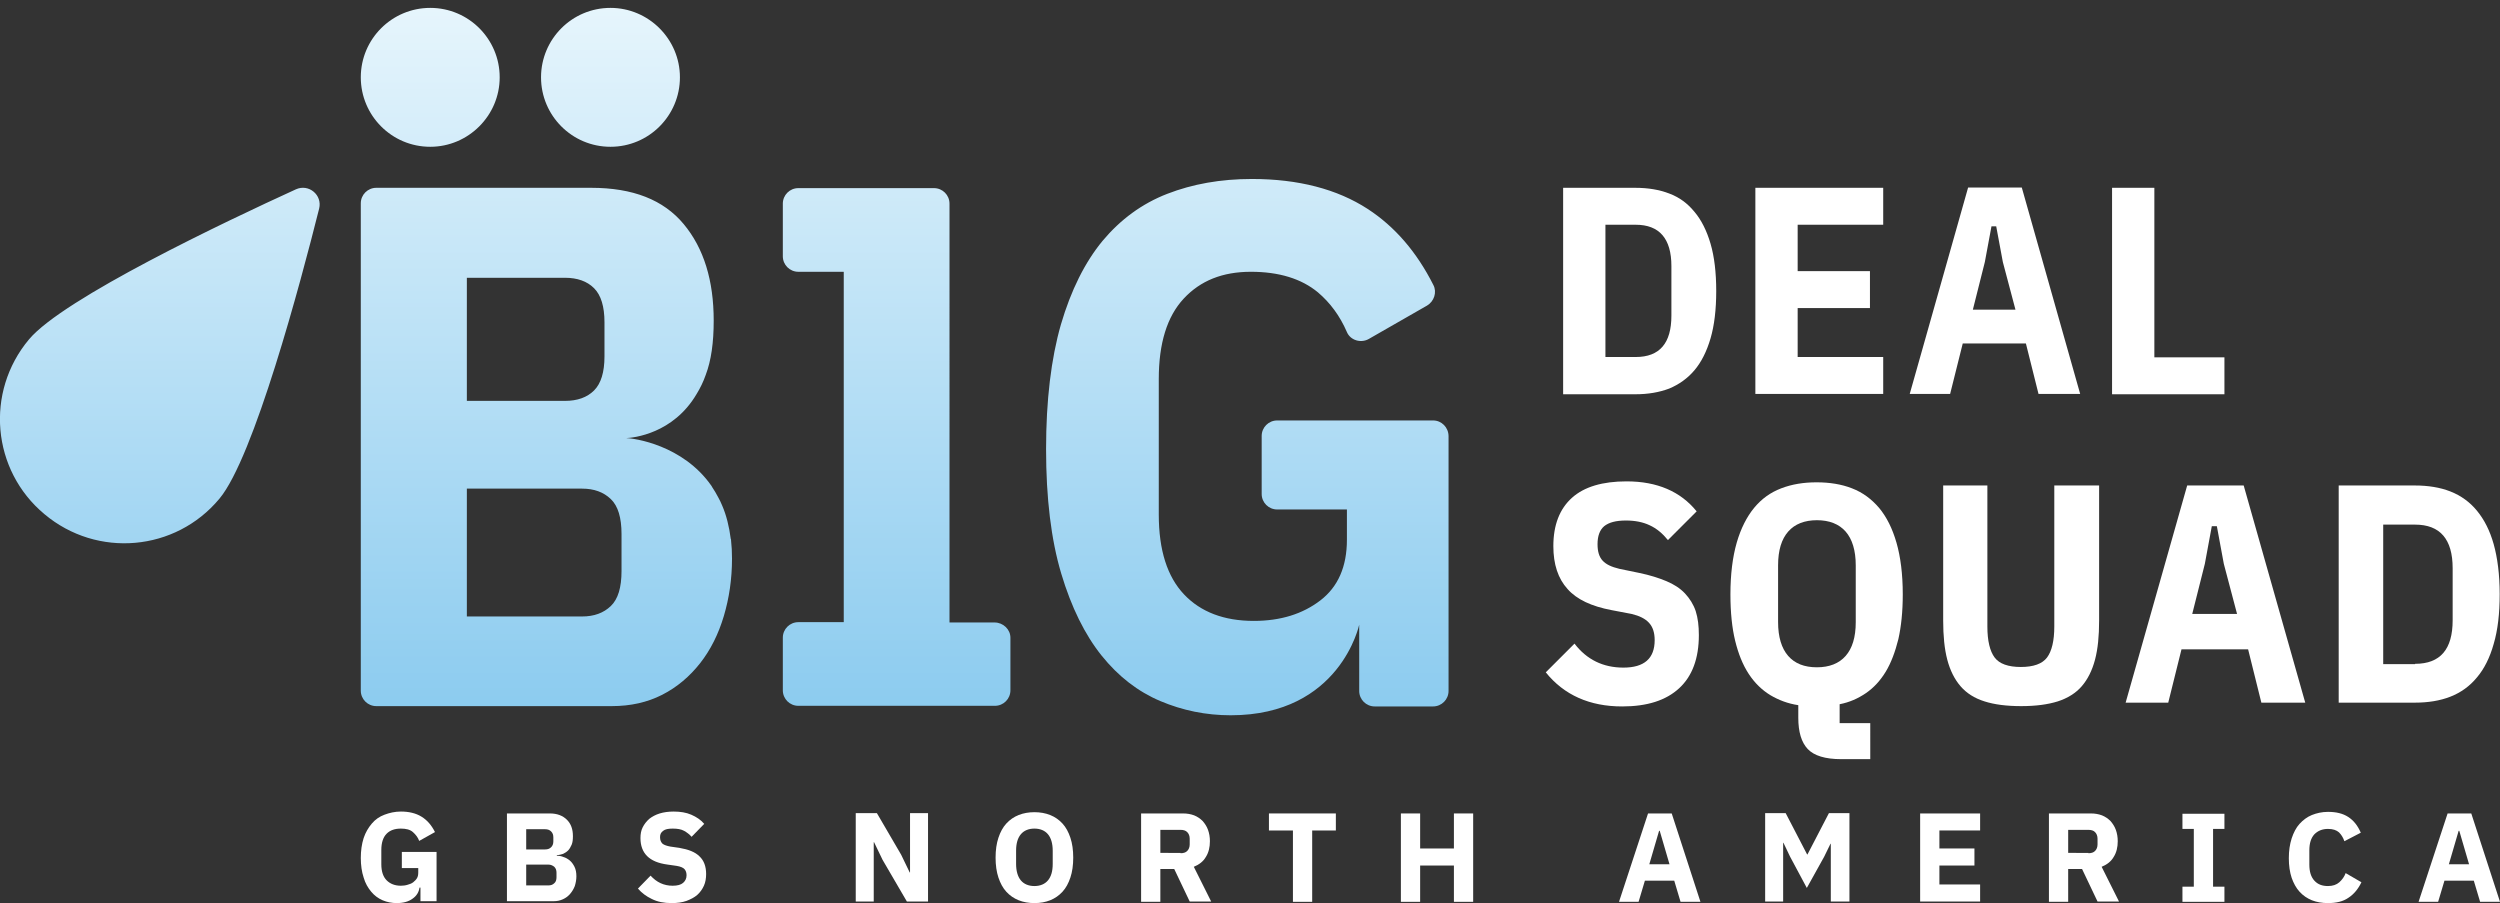 <?xml version="1.0" encoding="utf-8"?>
<!-- Generator: Adobe Illustrator 25.1.0, SVG Export Plug-In . SVG Version: 6.00 Build 0)  -->
<svg version="1.1" id="Layer_1" xmlns="http://www.w3.org/2000/svg" xmlns:xlink="http://www.w3.org/1999/xlink" x="0px" y="0px"
	 viewBox="0 0 792 286.1" style="enable-background:new 0 0 792 286.1;" xml:space="preserve">
<rect x="0" y="0" width="792" height="286.1" fill="#333333" stroke="none"/>
<style type="text/css">
	.st0{fill:url(#SVGID_1_);}
	.st1{fill:#FFFFFF;}
</style>
<g>
	<linearGradient id="SVGID_1_" gradientUnits="userSpaceOnUse" x1="229.472" y1="2.422" x2="229.472" y2="226.613">
		<stop  offset="0" style="stop-color:#E6F5FC"/>
		<stop  offset="1" style="stop-color:#8BCBEF"/>
	</linearGradient>
	<path class="st0" d="M114.3,24.5c0-12.2,9.9-22,22-22c12.2,0,22,9.9,22,22s-9.9,22-22,22C124.1,46.5,114.3,36.6,114.3,24.5z
		 M93.7,60C71.6,70.1,20.1,94.5,9.2,107.5c-14,16.7-11.8,41.5,4.9,55.4c16.7,14,41.5,11.8,55.4-4.9c10.9-13,25.7-68.3,31.6-91.9
		C102.2,61.8,97.8,58.1,93.7,60z M193.4,46.5c12.2,0,22-9.9,22-22s-9.9-22-22-22c-12.2,0-22,9.9-22,22S181.2,46.5,193.4,46.5z
		 M454,133.2h-49.4c-2.7,0-4.9,2.2-4.9,4.9v18.4c0,2.7,2.2,4.9,4.9,4.9h22.1v9.6c0,8.5-2.8,14.9-8.4,19.2
		c-5.6,4.3-12.6,6.5-21.1,6.5c-9.4,0-16.8-2.8-22.1-8.4c-5.3-5.6-8-14-8-25.3v-42.9c0-11.3,2.6-19.8,7.9-25.5
		c5.3-5.7,12.3-8.5,21.3-8.5c8.9,0,16,2.2,21.2,6.5c3.9,3.3,7,7.5,9.2,12.6c1.1,2.6,4.4,3.6,6.9,2.2l18.5-10.6
		c2.2-1.3,3.2-4.2,2-6.5c-5.3-10.5-12.2-18.5-20.8-24.1c-9.7-6.3-22-9.5-36.7-9.5c-9.9,0-18.8,1.6-26.8,4.7
		c-8,3.1-14.8,8.1-20.5,14.9c-5.6,6.8-10,15.6-13.2,26.5c-3.1,10.8-4.7,24-4.7,39.5c0,15.5,1.6,28.7,4.8,39.4
		c3.2,10.7,7.5,19.4,12.8,26c5.3,6.6,11.5,11.4,18.6,14.4c7.1,3,14.5,4.5,22.3,4.5c34.7,0,40.7-28.7,40.7-28.7v21
		c0,2.7,2.2,4.9,4.9,4.9H454c2.7,0,4.9-2.2,4.9-4.9v-80.7C458.9,135.4,456.7,133.2,454,133.2z M315.1,197.2h-14.3v-4.9V86.2V64.5
		c0-2.7-2.2-4.9-4.9-4.9h-43c-2.7,0-4.9,2.2-4.9,4.9v16.7c0,2.7,2.2,4.9,4.9,4.9h14.4v4.9v101.2v4.9h-14.4c-2.7,0-4.9,2.2-4.9,4.9
		v16.7c0,2.7,2.2,4.9,4.9,4.9h62.3c2.7,0,4.9-2.2,4.9-4.9v-16.7C320.1,199.4,317.8,197.2,315.1,197.2z M231.6,171.2
		c0.2,1.8,0.3,3.7,0.3,5.8c0,6.4-0.9,12.5-2.6,18.2c-1.7,5.7-4.2,10.7-7.5,14.9c-3.3,4.2-7.3,7.6-12,10c-4.7,2.4-10,3.6-16,3.6
		h-74.6c-2.7,0-4.9-2.2-4.9-4.9V64.4c0-2.7,2.2-4.9,4.9-4.9h68.1c13.2,0,22.9,3.8,29.3,11.5c6.4,7.7,9.5,17.9,9.5,30.6
		c0,6.9-0.8,12.6-2.5,17.1c-0.8,2.3-1.8,4.3-2.9,6.1c-7.4,12.6-20,13.9-22.4,14c2.6,0,18,2.2,27,15c0.1,0.1,0.2,0.3,0.3,0.5
		c0.7,1,1.3,2.1,1.9,3.2c0.5,0.9,0.9,1.7,1.3,2.7c1.3,3,2.2,6.6,2.7,10.5C231.6,170.8,231.6,171,231.6,171.2z M147.9,127H179
		c3.9,0,7-1.1,9.2-3.3c2.2-2.2,3.3-5.8,3.3-10.8v-10.8c0-5-1.1-8.6-3.3-10.8c-2.2-2.2-5.3-3.3-9.2-3.3h-31.1V127z M196.9,169.2
		c0-5.2-1.1-8.9-3.4-11.1c-2.3-2.2-5.3-3.3-9.1-3.3h-36.5v40.5h36.5c3.8,0,6.8-1.1,9.1-3.3c2.3-2.2,3.4-5.9,3.4-11.1V169.2z"/>
	<g>
		<path class="st1" d="M133.1,281.2h-0.2c-0.2,1.4-0.9,2.6-2.2,3.5c-1.2,0.9-2.9,1.4-5,1.4c-1.6,0-3.1-0.3-4.5-0.9
			c-1.4-0.6-2.6-1.5-3.6-2.7c-1-1.2-1.9-2.7-2.4-4.5c-0.6-1.8-0.9-3.9-0.9-6.2c0-2.3,0.3-4.4,0.9-6.3c0.6-1.8,1.5-3.3,2.6-4.6
			s2.4-2.2,4-2.8c1.6-0.6,3.3-1,5.2-1c2.5,0,4.7,0.5,6.5,1.6c1.8,1.1,3.2,2.7,4.3,4.9l-5,2.8c-0.4-1.1-1.1-2-2-2.8
			c-0.9-0.8-2.2-1.1-3.8-1.1c-1.9,0-3.4,0.5-4.5,1.6c-1.1,1.1-1.7,2.8-1.7,5.2v4.5c0,2.3,0.6,4,1.7,5.1c1.1,1.1,2.6,1.7,4.5,1.7
			c0.7,0,1.5-0.1,2.1-0.3c0.7-0.2,1.3-0.4,1.8-0.8c0.5-0.4,0.9-0.8,1.2-1.3s0.4-1.1,0.4-1.8v-1.4h-5.2v-5.1h11v15.6h-5.1V281.2z"/>
		<path class="st1" d="M160.6,257.7h13.6c2.3,0,4.1,0.7,5.4,2c1.3,1.3,1.9,3,1.9,5.2c0,1.1-0.1,2-0.4,2.7c-0.3,0.7-0.7,1.4-1.1,1.8
			c-0.5,0.5-1,0.8-1.6,1.1c-0.6,0.2-1.3,0.4-2,0.4v0.2c0.7,0,1.4,0.1,2.1,0.4c0.7,0.2,1.4,0.6,2,1.1c0.6,0.5,1.1,1.2,1.5,2
			c0.4,0.8,0.6,1.8,0.6,3c0,1.1-0.2,2.1-0.5,3.1c-0.4,1-0.9,1.8-1.5,2.5c-0.6,0.7-1.4,1.3-2.3,1.7c-0.9,0.4-1.8,0.6-2.9,0.6h-14.8
			V257.7z M166.7,269.1h6c0.8,0,1.4-0.2,1.9-0.7c0.5-0.5,0.7-1.1,0.7-1.9v-1.2c0-0.8-0.2-1.4-0.7-1.9c-0.5-0.5-1.1-0.7-1.9-0.7h-6
			V269.1z M166.7,280.5h7c0.8,0,1.4-0.2,1.9-0.7c0.5-0.4,0.7-1.1,0.7-1.9v-1.4c0-0.8-0.2-1.4-0.7-1.9c-0.5-0.4-1.1-0.7-1.9-0.7h-7
			V280.5z"/>
		<path class="st1" d="M212.8,286.1c-2.5,0-4.5-0.4-6.3-1.3c-1.7-0.8-3.2-1.9-4.4-3.3l4-4.1c1.9,2.1,4.2,3.2,7,3.2
			c1.5,0,2.6-0.3,3.3-0.9c0.7-0.6,1.1-1.4,1.1-2.4c0-0.8-0.2-1.4-0.6-1.9c-0.4-0.5-1.3-0.9-2.6-1.1l-2.8-0.4c-3-0.4-5.1-1.3-6.5-2.7
			c-1.4-1.4-2.1-3.3-2.1-5.7c0-1.3,0.2-2.4,0.7-3.4c0.5-1,1.2-1.9,2.1-2.7c0.9-0.7,2-1.3,3.3-1.7c1.3-0.4,2.8-0.6,4.4-0.6
			c2.1,0,4,0.3,5.6,1c1.6,0.7,3,1.6,4.1,2.9l-4,4.1c-0.7-0.8-1.5-1.4-2.4-1.9c-0.9-0.5-2.1-0.7-3.6-0.7c-1.4,0-2.4,0.2-3,0.7
			c-0.7,0.5-1,1.1-1,2c0,1,0.3,1.6,0.8,2.1c0.5,0.4,1.4,0.7,2.5,0.9l2.8,0.4c2.9,0.5,5,1.3,6.4,2.7c1.4,1.3,2.1,3.2,2.1,5.6
			c0,1.3-0.2,2.6-0.7,3.7c-0.5,1.1-1.2,2.1-2.1,2.9c-0.9,0.8-2.1,1.4-3.4,1.9C216.1,285.9,214.5,286.1,212.8,286.1z"/>
		<path class="st1" d="M279.6,272.4l-2.7-5.6h-0.1v18.8h-5.7v-28h6.7l7.7,13.2l2.7,5.6h0.1v-18.8h5.7v28h-6.7L279.6,272.4z"/>
		<path class="st1" d="M327.7,286.1c-1.8,0-3.5-0.3-5-0.9c-1.5-0.6-2.8-1.5-3.9-2.7c-1.1-1.2-1.9-2.7-2.5-4.5
			c-0.6-1.8-0.9-3.9-0.9-6.3c0-2.4,0.3-4.5,0.9-6.3c0.6-1.8,1.4-3.3,2.5-4.5c1.1-1.2,2.4-2.1,3.9-2.7c1.5-0.6,3.2-0.9,5-0.9
			s3.5,0.3,5,0.9c1.5,0.6,2.8,1.5,3.9,2.7c1.1,1.2,1.9,2.7,2.5,4.5c0.6,1.8,0.9,3.9,0.9,6.3c0,2.4-0.3,4.5-0.9,6.3
			c-0.6,1.8-1.4,3.3-2.5,4.5s-2.4,2.1-3.9,2.7C331.2,285.8,329.6,286.1,327.7,286.1z M327.7,280.7c1.8,0,3.3-0.6,4.3-1.8
			c1-1.2,1.5-2.9,1.5-5.2v-4.2c0-2.2-0.5-4-1.5-5.2c-1-1.2-2.5-1.8-4.3-1.8s-3.3,0.6-4.3,1.8c-1,1.2-1.5,2.9-1.5,5.2v4.2
			c0,2.2,0.5,4,1.5,5.2C324.4,280.1,325.9,280.7,327.7,280.7z"/>
		<path class="st1" d="M367.6,285.7h-6.1v-28h13.3c1.3,0,2.4,0.2,3.5,0.6c1,0.4,1.9,1,2.7,1.8c0.7,0.8,1.3,1.7,1.7,2.8
			c0.4,1.1,0.6,2.3,0.6,3.6c0,1.9-0.4,3.6-1.3,5c-0.8,1.4-2.1,2.4-3.8,3.1l5.5,11h-6.8l-4.9-10.3h-4.4V285.7z M374,270.3
			c0.9,0,1.6-0.2,2.1-0.7c0.5-0.5,0.8-1.2,0.8-2.1v-1.8c0-0.9-0.3-1.6-0.8-2.1c-0.5-0.5-1.2-0.7-2.1-0.7h-6.4v7.3H374z"/>
		<path class="st1" d="M415.7,263.1v22.6h-6.1v-22.6H402v-5.4h21.2v5.4H415.7z"/>
		<path class="st1" d="M460.6,274.2h-10.7v11.5h-6.1v-28h6.1v11.1h10.7v-11.1h6.1v28h-6.1V274.2z"/>
		<path class="st1" d="M532.4,285.7l-2-6.7h-9.3l-2,6.7h-6.2l9.2-28h7.5l9.1,28H532.4z M525.8,263.2h-0.2l-3.1,10.6h6.4L525.8,263.2
			z"/>
		<path class="st1" d="M580,267.3h-0.1l-2,4.1l-5.5,9.9l-5.3-9.9l-2.1-4.4h-0.1v18.6h-5.7v-28h6.5l6.8,13.1h0.1l6.8-13.1h6.5v28H580
			V267.3z"/>
		<path class="st1" d="M608.3,285.7v-28h19v5.4h-12.9v5.7h11.1v5.4h-11.1v6h12.9v5.4H608.3z"/>
		<path class="st1" d="M655.2,285.7h-6.1v-28h13.3c1.3,0,2.4,0.2,3.5,0.6c1,0.4,1.9,1,2.7,1.8c0.7,0.8,1.3,1.7,1.7,2.8
			c0.4,1.1,0.6,2.3,0.6,3.6c0,1.9-0.4,3.6-1.3,5c-0.8,1.4-2.1,2.4-3.8,3.1l5.5,11h-6.8l-4.9-10.3h-4.4V285.7z M661.6,270.3
			c0.9,0,1.6-0.2,2.1-0.7c0.5-0.5,0.8-1.2,0.8-2.1v-1.8c0-0.9-0.3-1.6-0.8-2.1c-0.5-0.5-1.2-0.7-2.1-0.7h-6.4v7.3H661.6z"/>
		<path class="st1" d="M691.4,285.7v-4.8h3.6v-18.3h-3.6v-4.8h13.3v4.8h-3.6v18.3h3.6v4.8H691.4z"/>
		<path class="st1" d="M737.5,286.1c-1.9,0-3.6-0.3-5.1-0.9c-1.5-0.6-2.8-1.5-3.9-2.7c-1.1-1.2-1.9-2.7-2.5-4.4
			c-0.6-1.8-0.9-3.9-0.9-6.2c0-2.4,0.3-4.4,0.9-6.3c0.6-1.8,1.4-3.4,2.5-4.6c1.1-1.2,2.4-2.2,3.9-2.8c1.5-0.6,3.2-1,5.1-1
			c2.6,0,4.7,0.5,6.4,1.6c1.7,1.1,3,2.7,4,5l-5.2,2.7c-0.4-1.2-1-2.1-1.7-2.8c-0.8-0.7-1.9-1.1-3.5-1.1c-1.8,0-3.2,0.6-4.3,1.7
			c-1.1,1.2-1.6,2.9-1.6,5.1v4.5c0,2.2,0.5,3.9,1.6,5.1c1.1,1.2,2.5,1.7,4.3,1.7c1.5,0,2.7-0.4,3.6-1.2c0.9-0.8,1.6-1.8,2-2.9l5,2.9
			c-1,2.1-2.4,3.8-4.1,4.9C742.3,285.6,740.1,286.1,737.5,286.1z"/>
		<path class="st1" d="M785.7,285.7l-2-6.7h-9.3l-2,6.7h-6.2l9.2-28h7.5l9.1,28H785.7z M779.1,263.2h-0.2l-3.1,10.6h6.4L779.1,263.2
			z"/>
	</g>
	<g>
		<path class="st1" d="M495.2,59.5h22.9c4,0,7.6,0.6,10.7,1.8c3.2,1.2,5.8,3.1,8,5.8c2.2,2.6,3.9,6,5.1,10.1c1.2,4.1,1.8,9.1,1.8,15
			c0,5.9-0.6,10.9-1.8,15c-1.2,4.1-2.9,7.5-5.1,10.1c-2.2,2.6-4.9,4.5-8,5.8c-3.2,1.2-6.7,1.8-10.7,1.8h-22.9V59.5z M518.2,113.1
			c7.6,0,11.3-4.4,11.3-13.1V84.3c0-8.7-3.8-13.1-11.3-13.1h-9.6v41.9H518.2z"/>
		<path class="st1" d="M556.1,124.8V59.5h40.5v11.7h-27.1v14.7h22.9v11.7h-22.9v15.5h27.1v11.7H556.1z"/>
		<path class="st1" d="M645.8,124.8l-4-16h-20l-4,16h-12.8l18.5-65.4h17l18.5,65.4H645.8z M634.5,83l-2.1-11.3h-1.5L628.8,83
			L625,98.1h13.5L634.5,83z"/>
		<path class="st1" d="M669.1,124.8V59.5h13.4v53.7h22.2v11.7H669.1z"/>
	</g>
	<g>
		<path class="st1" d="M513.9,223.8c-10.3,0-18.4-3.6-24.2-10.8l9.1-9.1c3.9,5.1,9.1,7.6,15.5,7.6c6.6,0,9.9-2.9,9.9-8.7
			c0-2.4-0.6-4.2-1.8-5.5c-1.2-1.3-3-2.2-5.5-2.8l-6.3-1.2c-6.4-1.2-11.1-3.4-14-6.7c-3-3.3-4.5-7.8-4.5-13.6c0-6.7,2-11.8,5.9-15.3
			c3.9-3.5,9.7-5.2,17.3-5.2c9.7,0,17.1,3.2,22.2,9.5l-9.1,9.1c-1.7-2.1-3.6-3.7-5.8-4.7c-2.1-1-4.6-1.5-7.5-1.5
			c-3.2,0-5.4,0.6-6.9,1.8c-1.4,1.2-2.1,3.1-2.1,5.7c0,2.3,0.5,4,1.6,5.2c1.1,1.2,2.8,2,5.3,2.6l6.3,1.3c3.4,0.7,6.2,1.6,8.6,2.6
			c2.4,1,4.4,2.3,5.9,3.9c1.5,1.6,2.7,3.5,3.4,5.6c0.7,2.2,1,4.7,1,7.6c0,7.4-2.1,13-6.2,16.8C527.8,221.9,521.8,223.8,513.9,223.8z
			"/>
		<path class="st1" d="M592.4,240.5h-9.1c-5.1,0-8.6-1.1-10.6-3.2c-2-2.1-3-5.4-3-9.9v-4c-3.3-0.5-6.2-1.6-8.9-3.2
			c-2.6-1.6-4.9-3.8-6.8-6.7c-1.9-2.9-3.3-6.4-4.3-10.5c-1-4.1-1.5-9-1.5-14.7c0-6.4,0.7-11.9,2-16.4c1.3-4.5,3.2-8.2,5.5-11
			c2.4-2.9,5.2-4.9,8.6-6.2c3.4-1.3,7.1-1.9,11.2-1.9c4.1,0,7.9,0.6,11.2,1.9c3.4,1.3,6.2,3.4,8.6,6.2c2.4,2.9,4.2,6.5,5.5,11
			c1.3,4.5,2,10,2,16.4c0,5.5-0.5,10.2-1.4,14.2c-1,4-2.3,7.5-4,10.3c-1.7,2.8-3.8,5.1-6.3,6.8c-2.5,1.7-5.2,2.9-8.3,3.5v6h9.7
			V240.5z M575.6,211.4c3.9,0,7-1.2,9.1-3.6c2.1-2.4,3.2-5.9,3.2-10.7v-18c0-4.7-1.1-8.3-3.2-10.7c-2.1-2.4-5.2-3.6-9.1-3.6
			c-3.9,0-7,1.2-9.1,3.6c-2.1,2.4-3.2,5.9-3.2,10.7v18c0,4.7,1.1,8.3,3.2,10.7C568.6,210.2,571.6,211.4,575.6,211.4z"/>
		<path class="st1" d="M629.6,153.8v44.7c0,4.5,0.8,7.8,2.3,9.8c1.5,2,4.3,3,8.3,3c4,0,6.8-1,8.3-3c1.5-2,2.3-5.3,2.3-9.8v-44.7H665
			v42.8c0,4.9-0.4,9-1.3,12.4c-0.9,3.4-2.3,6.2-4.2,8.4c-1.9,2.2-4.5,3.8-7.6,4.8c-3.2,1-7,1.5-11.6,1.5c-4.6,0-8.5-0.5-11.6-1.5
			c-3.2-1-5.7-2.6-7.6-4.8c-1.9-2.2-3.3-5-4.2-8.4c-0.9-3.4-1.3-7.6-1.3-12.4v-42.8H629.6z"/>
		<path class="st1" d="M716.4,222.6l-4.2-16.9h-21.1l-4.2,16.9h-13.5l19.5-68.8h17.9l19.5,68.8H716.4z M704.5,178.6l-2.2-11.9h-1.6
			l-2.2,11.9l-4,15.9h14.2L704.5,178.6z"/>
		<path class="st1" d="M740.9,153.8h24.1c4.2,0,8,0.6,11.3,1.9c3.3,1.3,6.1,3.3,8.4,6.1c2.3,2.8,4.1,6.3,5.3,10.6
			c1.2,4.3,1.9,9.6,1.9,15.8c0,6.2-0.6,11.4-1.9,15.8c-1.2,4.3-3,7.9-5.3,10.6c-2.3,2.8-5.1,4.8-8.4,6.1c-3.3,1.3-7.1,1.9-11.3,1.9
			h-24.1V153.8z M765.1,210.3c8,0,11.9-4.6,11.9-13.8V180c0-9.2-4-13.8-11.9-13.8H755v44.2H765.1z"/>
	</g>
</g>
</svg>
